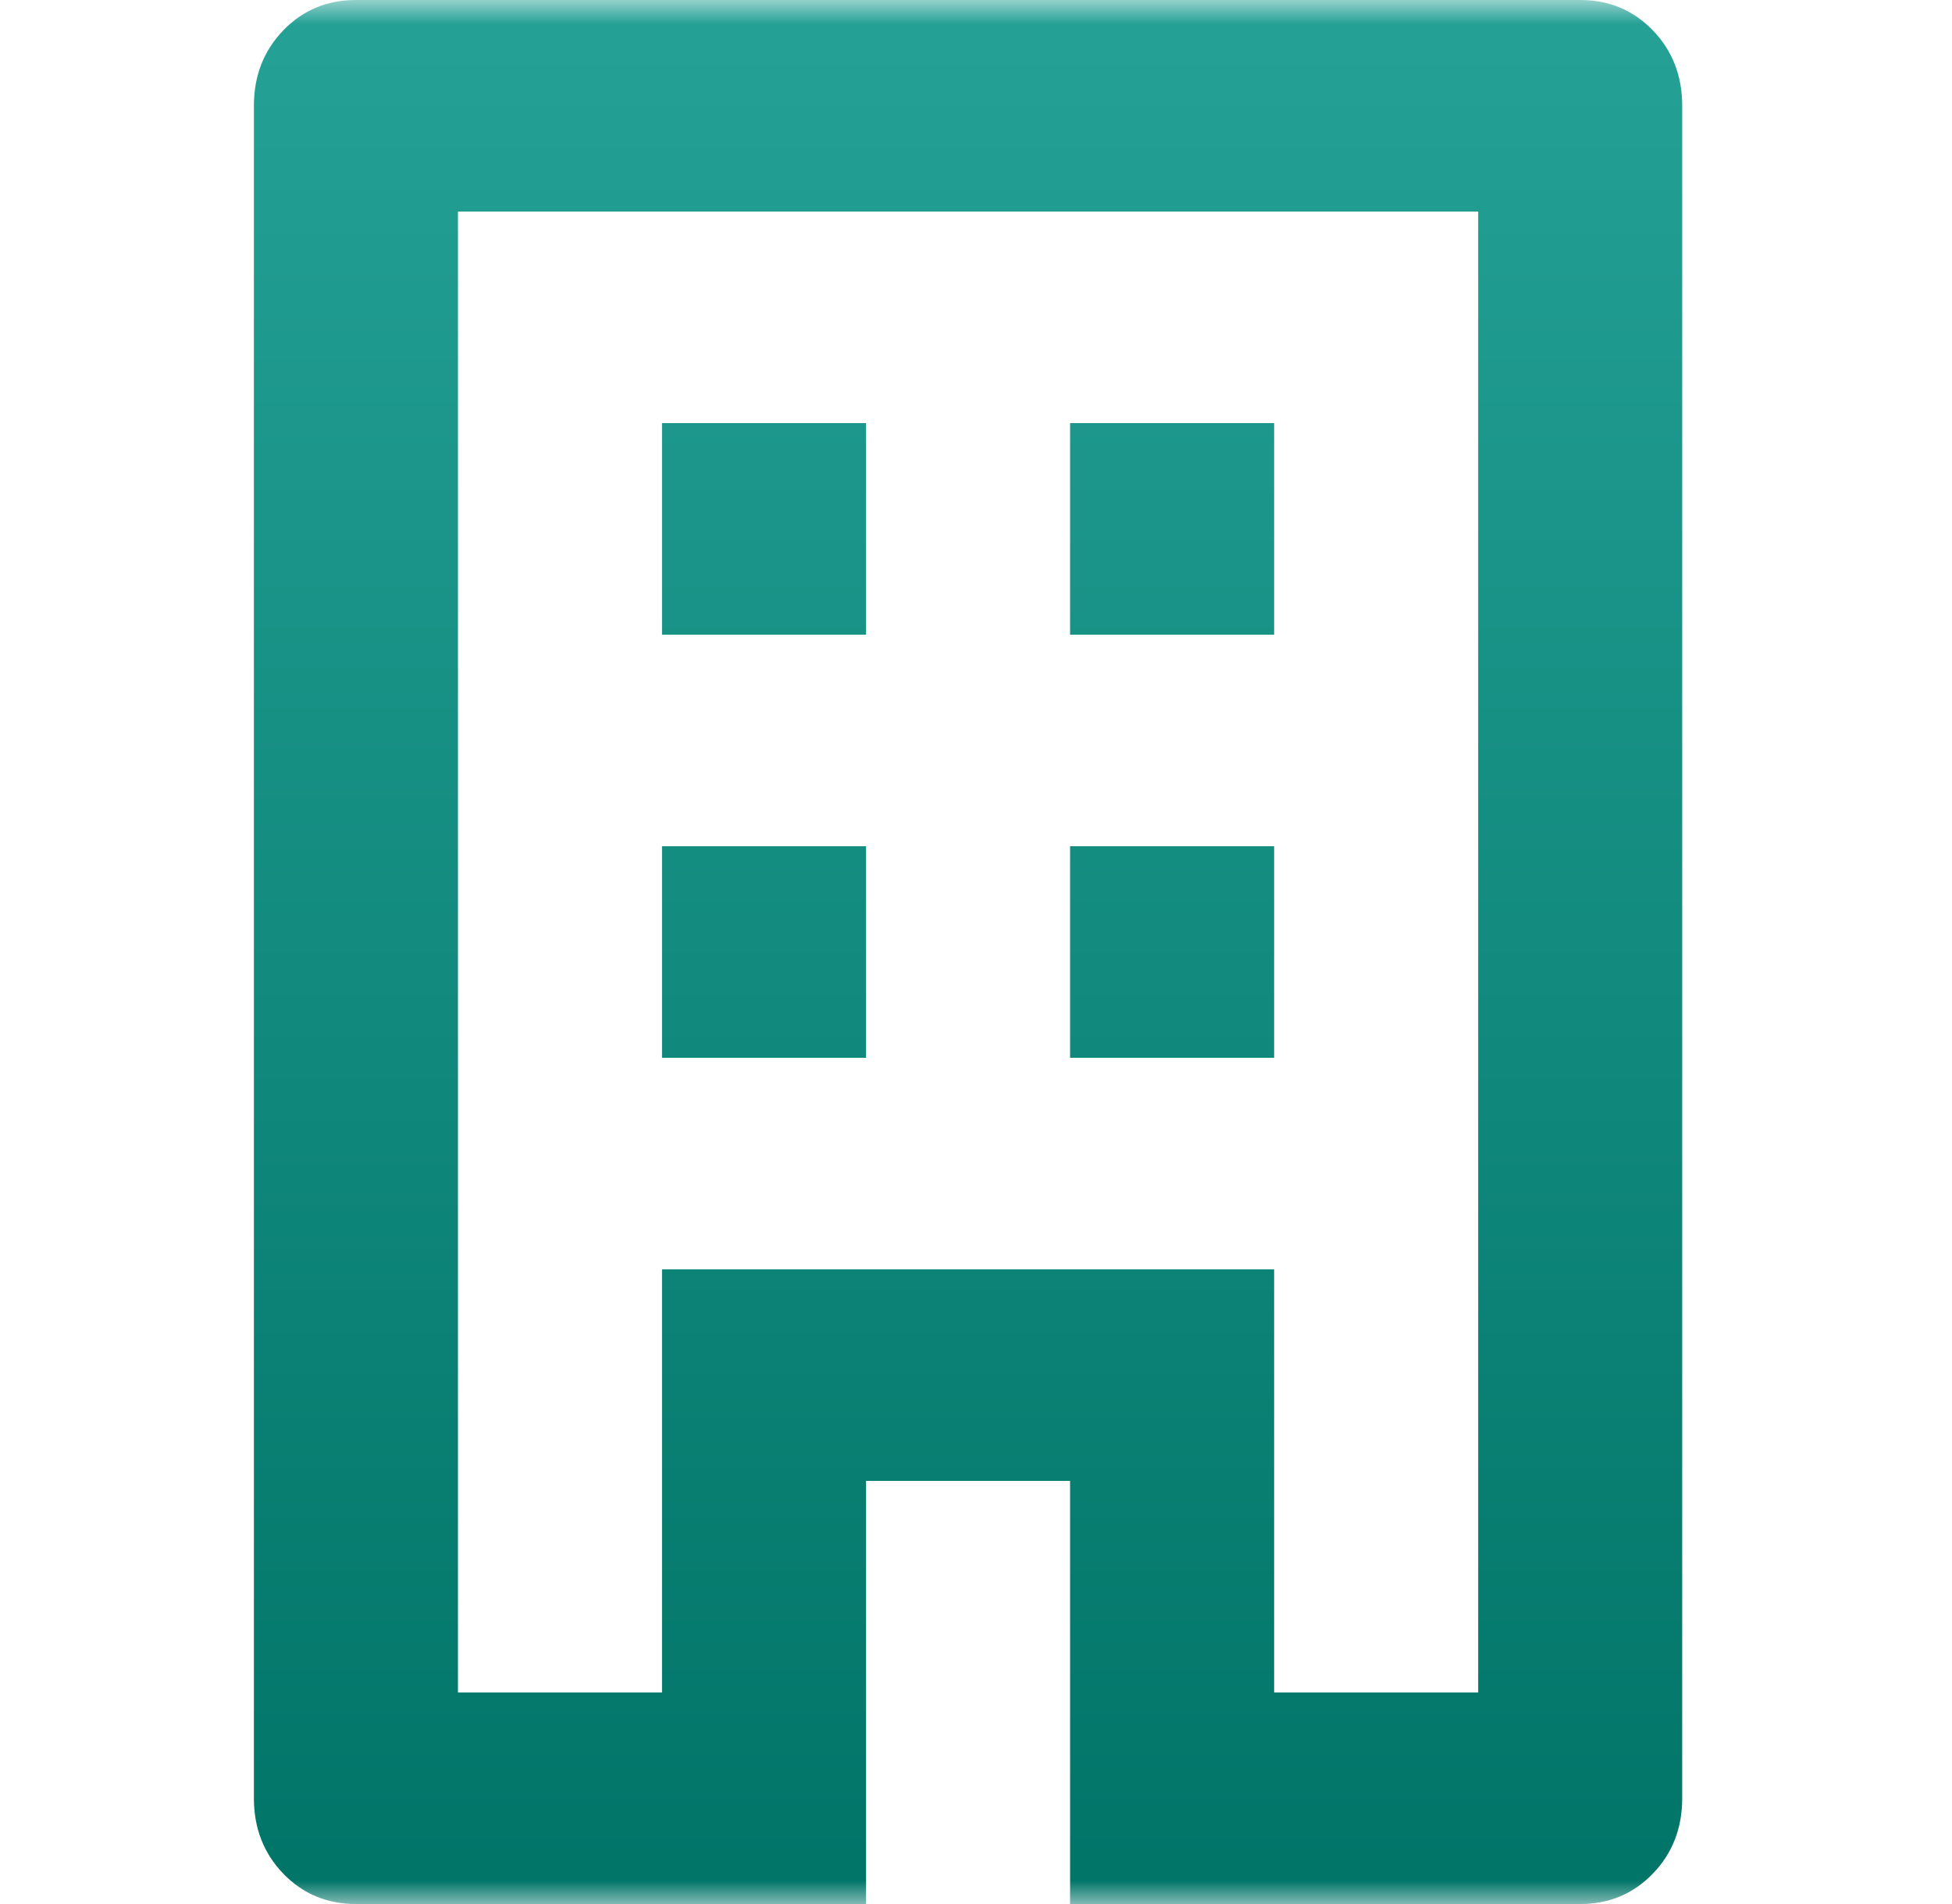 <svg width="41" height="40" viewBox="0 0 41 40" fill="none" xmlns="http://www.w3.org/2000/svg">
<mask id="mask0_1663_22023" style="mask-type:alpha" maskUnits="userSpaceOnUse" x="0" y="0" width="41" height="40">
<rect x="0.333" width="40" height="40" fill="#D9D9D9"/>
</mask>
<g mask="url(#mask0_1663_22023)">
<path d="M7.476 40C6.869 40 6.36 39.787 5.949 39.361C5.539 38.935 5.333 38.407 5.333 37.778V2.222C5.333 1.593 5.539 1.065 5.949 0.639C6.36 0.213 6.869 0 7.476 0H33.191C33.798 0 34.306 0.213 34.717 0.639C35.128 1.065 35.333 1.593 35.333 2.222V37.778C35.333 38.407 35.128 38.935 34.717 39.361C34.306 39.787 33.798 40 33.191 40H22.476V31.111H18.191V40H7.476ZM9.619 35.556H13.905V26.667H26.762V35.556H31.048V4.444H9.619V35.556ZM13.905 22.222H18.191V17.778H13.905V22.222ZM13.905 13.333H18.191V8.889H13.905V13.333ZM22.476 22.222H26.762V17.778H22.476V22.222ZM22.476 13.333H26.762V8.889H22.476V13.333Z" fill="url(#paint0_linear_1663_22023)"/>
</g>
<defs>
<linearGradient id="paint0_linear_1663_22023" x1="20.333" y1="0" x2="20.333" y2="40" gradientUnits="userSpaceOnUse">
<stop stop-color="#25A196"/>
<stop offset="1" stop-color="#007467"/>
</linearGradient>
</defs>
</svg>
